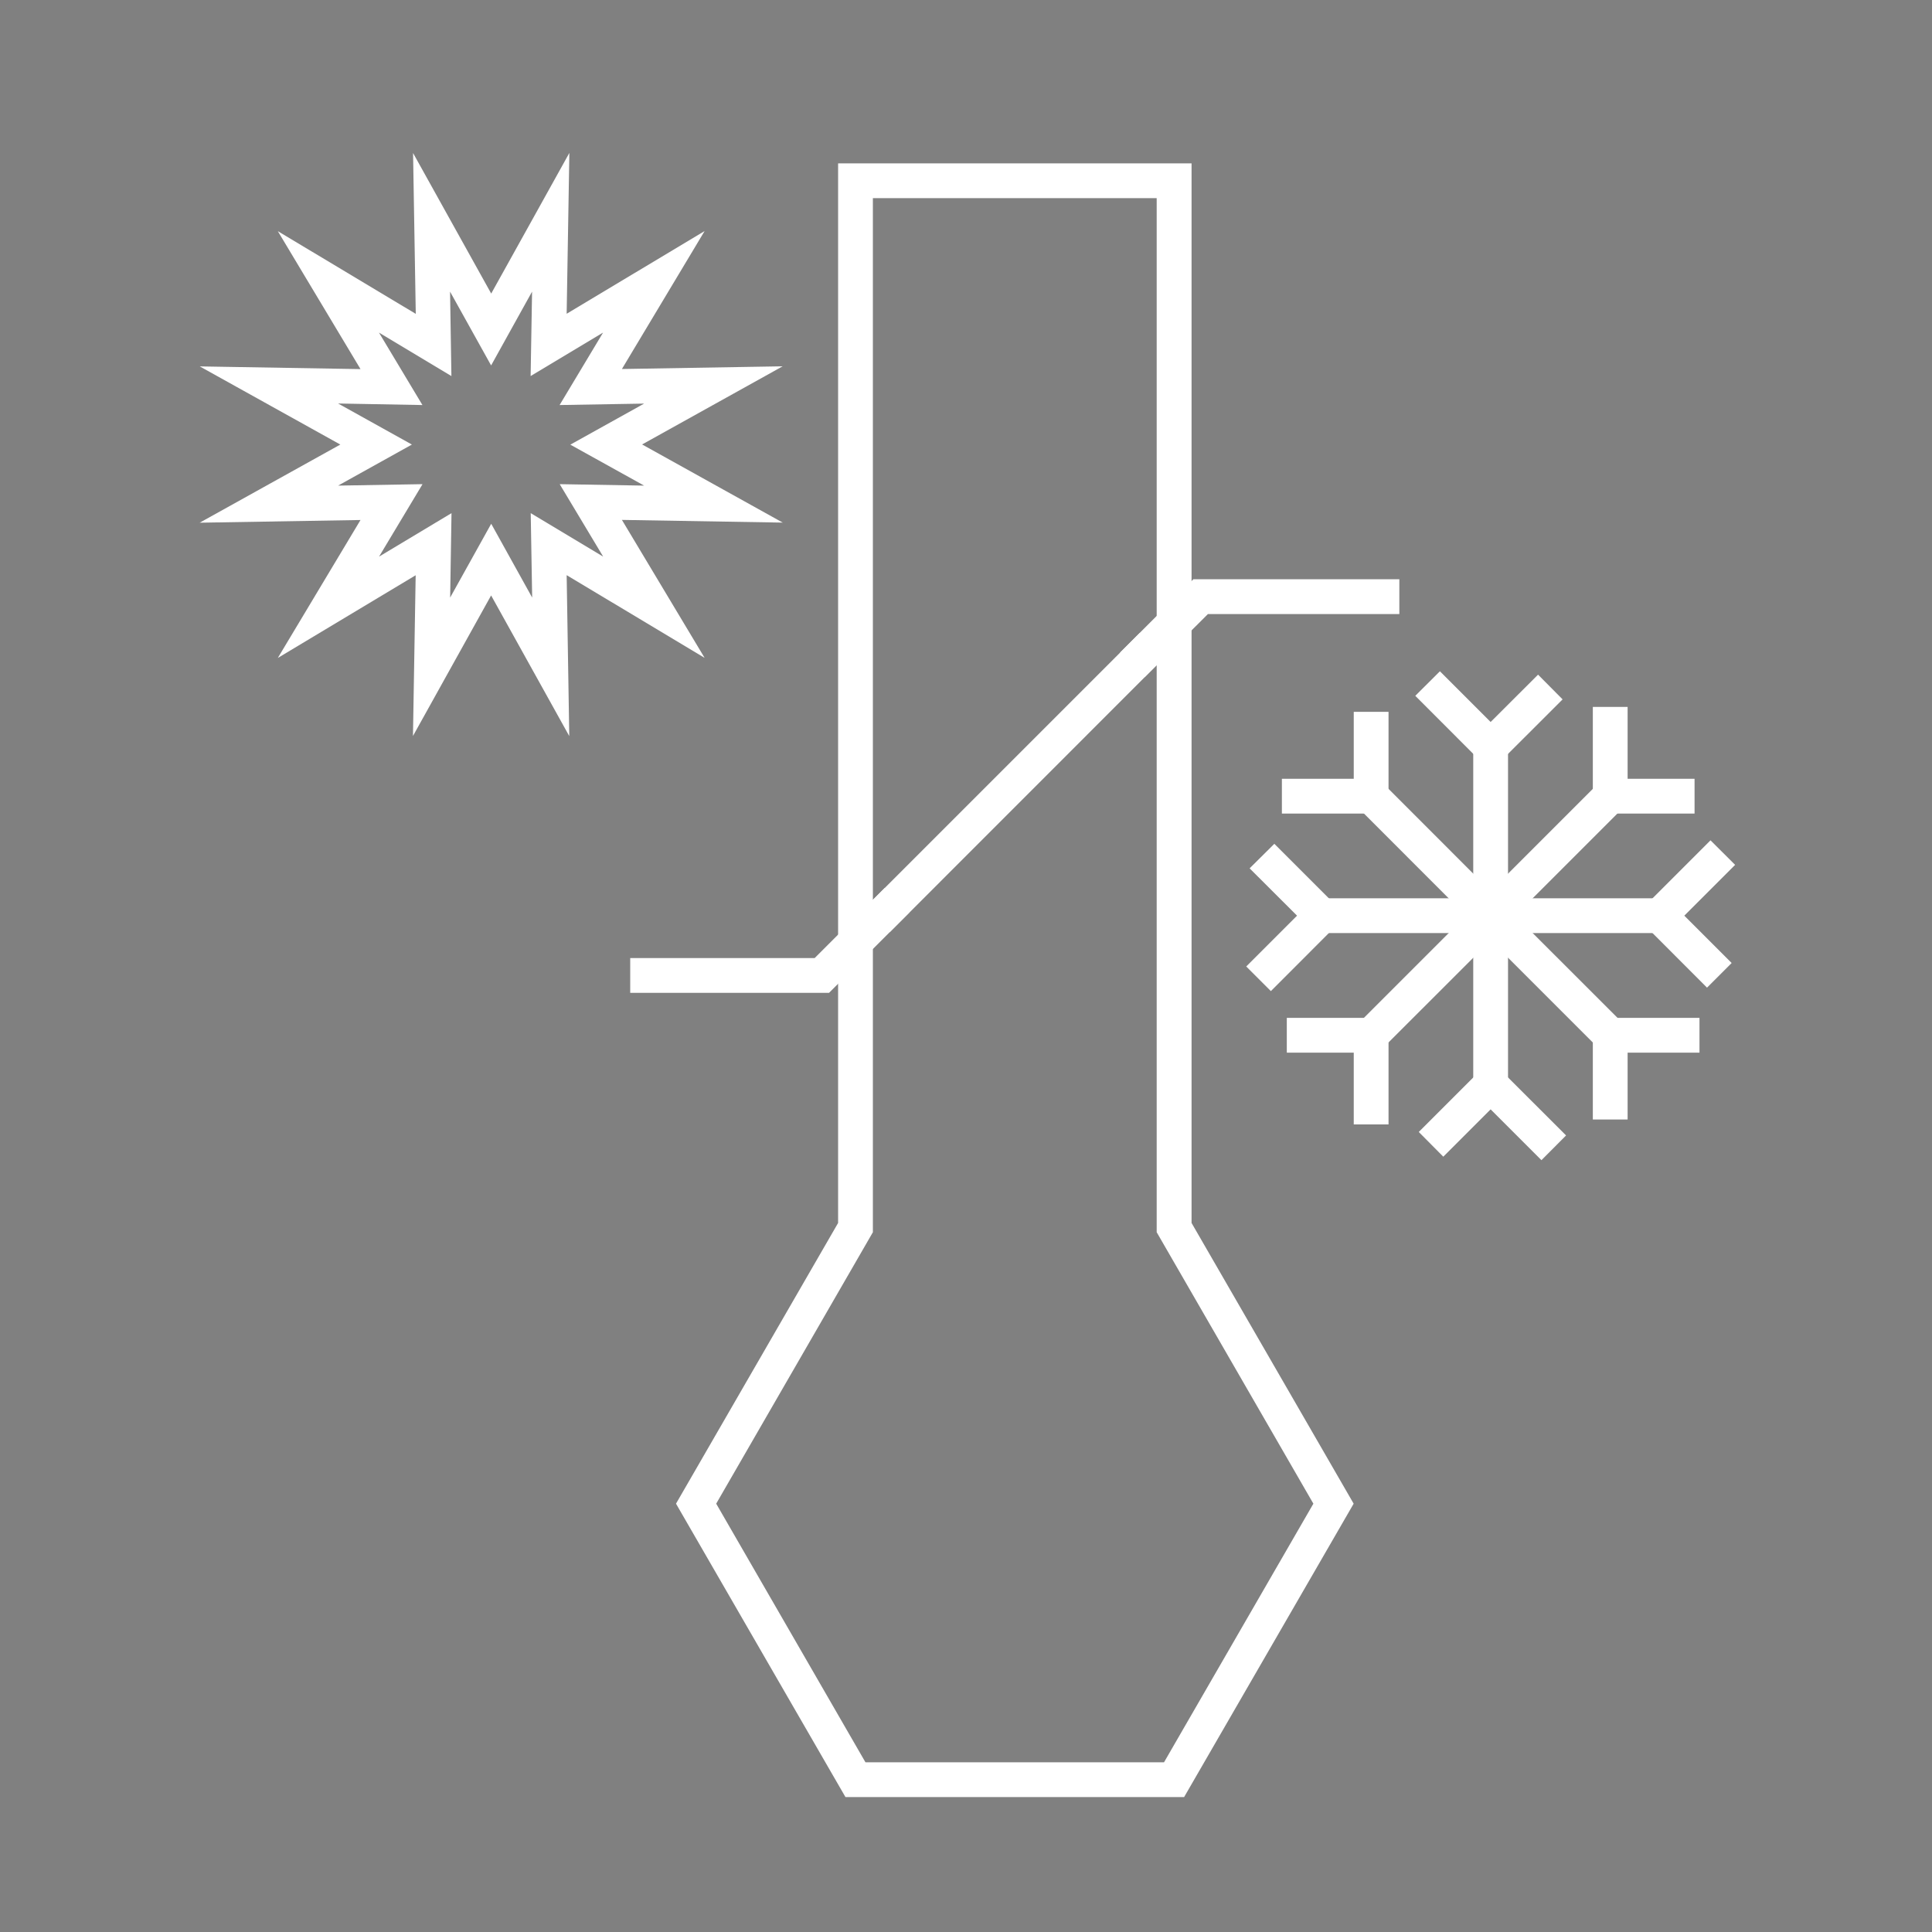 <?xml version="1.0" encoding="utf-8"?>
<!-- Generator: Adobe Illustrator 25.4.8, SVG Export Plug-In . SVG Version: 6.00 Build 0)  -->
<svg version="1.1" id="Livello_1" xmlns="http://www.w3.org/2000/svg" xmlns:xlink="http://www.w3.org/1999/xlink" x="0px" y="0px"
	 viewBox="0 0 200 200" style="enable-background:new 0 0 200 200;" xml:space="preserve">
<rect x="0" y="0" width="200" height="200" fill="#808080" stroke="none"/>
<style type="text/css">
	.st0{fill:#FFFFFF;stroke:#FFFFFF;stroke-width:0.5;stroke-miterlimit:10;}
	.st1{fill:#FFFFFF;}
</style>
<g>
	<rect x="-182.86" y="104.96" class="st0" width="145.81" height="0.74"/>
	<polygon class="st0" points="-176.88,185.64 -177.44,185.18 -151.15,151.66 -177.63,117.91 -177.44,117.68 -151.15,84.17 
		-177.63,50.42 -150.43,16.07 -149.87,16.54 -176.7,50.43 -150.23,84.17 -150.41,84.4 -176.7,117.91 -150.23,151.66 -150.41,151.89 
			"/>
	<polygon class="st0" points="-149.79,47.76 -150.51,47.76 -150.51,16.67 -180.81,16.67 -180.81,15.93 -149.79,15.93 	"/>
	<polygon class="st0" points="-119.82,185.64 -120.38,185.18 -94.09,151.66 -120.56,117.91 -120.38,117.68 -94.09,84.17 
		-120.56,50.42 -93.36,16.07 -92.8,16.54 -119.64,50.43 -93.16,84.17 -93.35,84.4 -119.64,117.91 -93.16,151.66 -93.35,151.89 	"/>
	<polygon class="st0" points="-92.72,47.76 -93.44,47.76 -93.44,16.67 -123.75,16.67 -123.75,15.93 -92.72,15.93 	"/>
	<polygon class="st0" points="-62.75,185.64 -63.31,185.18 -37.02,151.66 -63.5,117.91 -63.31,117.68 -37.02,84.17 -63.5,50.42 
		-36.3,16.07 -35.74,16.54 -62.57,50.43 -36.1,84.17 -36.28,84.4 -62.57,117.91 -36.1,151.66 -36.28,151.89 	"/>
	<polygon class="st0" points="-35.66,47.76 -36.38,47.76 -36.38,16.67 -66.69,16.67 -66.69,15.93 -35.66,15.93 	"/>
</g>
<path class="st0" d="M99.95-72.96l-73.47-42.41l73.01-42.41l0.17,0.1l73.3,42.31L99.95-72.96z M27.84-115.37l72.11,41.62
	l71.65-41.62l-72.11-41.62L27.84-115.37z"/>
<path class="st0" d="M99.95-36.85l-0.17-0.1l-73.3-42.31l31.86-18.49l41.61,24.01l41.15-23.92l31.86,18.4L99.95-36.85z M27.84-79.27
	l72.11,41.62l71.65-41.62l-30.5-17.62L99.95-72.96L58.34-96.97L27.84-79.27z"/>
<path class="st0" d="M99.95-0.75l-0.17-0.1l-73.3-42.31l31.86-18.49l0.17,0.1l41.44,23.91l41.15-23.92l31.86,18.41L99.95-0.75z
	 M27.84-43.15L99.95-1.54l71.65-41.62l-30.5-17.62L99.95-36.85l-0.17-0.1L58.34-60.86L27.84-43.15z"/>
<rect x="-3.08" y="280.34" transform="matrix(0.707 -0.707 0.707 0.707 -169.113 153.092)" class="st0" width="206.59" height="0.64"/>
<rect x="99.9" y="177.36" transform="matrix(0.707 -0.707 0.707 0.707 -169.101 153.067)" class="st0" width="0.64" height="206.59"/>
<rect x="147.66" y="265.55" class="st0" width="8.23" height="0.64"/>
<rect x="147.66" y="265.55" class="st0" width="8.23" height="0.64"/>
<rect x="44.58" y="265.55" class="st0" width="8.2" height="0.64"/>
<rect x="147.66" y="295.13" class="st0" width="8.23" height="0.64"/>
<rect x="44.56" y="295.13" class="st0" width="8.23" height="0.64"/>
<polygon class="st0" points="121.91,238.5 121.46,238.05 134.71,224.8 135.17,225.25 "/>
<polygon class="st0" points="44.8,315.61 44.35,315.16 52.56,306.96 53.01,307.41 "/>
<polygon class="st0" points="121.91,238.5 121.46,238.05 134.71,224.8 135.17,225.25 "/>
<polygon class="st0" points="44.8,315.61 44.35,315.16 52.56,306.96 53.01,307.41 "/>
<polygon class="st0" points="121.91,238.5 121.46,238.05 134.71,224.8 135.17,225.25 "/>
<polygon class="st0" points="44.8,315.61 44.35,315.16 52.56,306.96 53.01,307.41 "/>
<polygon class="st0" points="121.91,238.5 121.46,238.05 134.71,224.8 135.17,225.25 "/>
<polygon class="st0" points="44.8,315.61 44.35,315.16 52.56,306.96 53.01,307.41 "/>
<rect x="145.96" y="249.72" transform="matrix(0.709 -0.705 0.705 0.709 -132.164 179.782)" class="st0" width="11.6" height="0.63"/>
<rect x="62.75" y="329.35" transform="matrix(0.707 -0.707 0.707 0.707 -212.001 147.582)" class="st0" width="18.75" height="0.64"/>
<polygon class="st0" points="155.64,315.61 147.43,307.41 147.88,306.96 156.09,315.16 "/>
<polygon class="st0" points="78.53,238.5 65.27,225.25 65.73,224.8 78.98,238.05 "/>
<polygon class="st0" points="155.64,315.61 147.43,307.41 147.88,306.96 156.09,315.16 "/>
<polygon class="st0" points="78.53,238.5 65.27,225.25 65.73,224.8 78.98,238.05 "/>
<polygon class="st0" points="155.64,315.61 147.43,307.41 147.88,306.96 156.09,315.16 "/>
<polygon class="st0" points="78.53,238.5 65.27,225.25 65.73,224.8 78.98,238.05 "/>
<polygon class="st0" points="155.64,315.61 147.43,307.41 147.88,306.96 156.09,315.16 "/>
<polygon class="st0" points="78.53,238.5 65.27,225.25 65.73,224.8 78.98,238.05 "/>
<path class="st0" d="M100.22,335.8l-47.76-27.57v-55.15l47.76-27.57l47.76,27.57v55.15L100.22,335.8z M53.1,307.86l47.12,27.2
	l47.12-27.2v-54.41l-47.12-27.2l-47.12,27.2V307.86z"/>
<rect x="127.99" y="320.29" transform="matrix(0.707 -0.707 0.707 0.707 -195.514 187.26)" class="st0" width="0.64" height="18.75"/>
<rect x="48.36" y="244.23" transform="matrix(0.707 -0.707 0.707 0.707 -162.565 107.689)" class="st0" width="0.63" height="11.6"/>
<polygon class="st0" points="-367.08,164.46 -393.47,131.64 -393.31,131.44 -366.44,98.34 -365.93,98.75 -392.64,131.64 
	-366.57,164.05 "/>
<polygon class="st0" points="-365.86,129.05 -366.51,129.05 -366.51,98.87 -396.69,98.87 -396.69,98.22 -365.86,98.22 "/>
<polygon class="st0" points="-325.29,164.46 -351.7,131.64 -351.53,131.44 -324.65,98.34 -324.15,98.75 -350.86,131.64 
	-324.78,164.05 "/>
<polygon class="st0" points="-324.08,129.05 -324.73,129.05 -324.73,98.87 -354.91,98.87 -354.91,98.22 -324.08,98.22 "/>
<polygon class="st0" points="-283.51,164.46 -309.91,131.64 -309.74,131.44 -282.87,98.34 -282.37,98.75 -309.07,131.64 
	-283,164.05 "/>
<polygon class="st0" points="-282.3,129.05 -282.95,129.05 -282.95,98.87 -313.13,98.87 -313.13,98.22 -282.3,98.22 "/>
<polygon class="st0" points="-329.57,64.95 -339.33,55.2 -339.33,33.25 -338.68,33.25 -338.68,54.93 -329.11,64.49 "/>
<path class="st0" d="M-321.53,85.32h-34.8l-17.4-30.14l17.4-30.14h34.8l17.4,30.14L-321.53,85.32z M-355.96,84.67h34.05l17.03-29.49
	l-17.03-29.49h-34.05l-17.02,29.49L-355.96,84.67z"/>
<path class="st0" d="M-321.53,85.32h-34.8l-17.4-30.14l17.4-30.14h34.8l17.4,30.14L-321.53,85.32z M-355.96,84.67h34.05l17.03-29.49
	l-17.03-29.49h-34.05l-17.02,29.49L-355.96,84.67z"/>
<path class="st0" d="M-338.93,85.33c-16.62,0-30.14-13.52-30.14-30.14c0-16.62,13.52-30.14,30.14-30.14
	c16.62,0,30.14,13.52,30.14,30.14C-308.79,71.8-322.31,85.33-338.93,85.33 M-338.93,25.7c-16.26,0-29.48,13.23-29.48,29.49
	s13.23,29.49,29.48,29.49c16.26,0,29.49-13.23,29.49-29.49S-322.67,25.7-338.93,25.7"/>
<rect x="-413.06" y="163.93" class="st0" width="146.8" height="0.65"/>
<rect x="-413.06" y="174.5" class="st0" width="146.8" height="0.65"/>
<rect x="-413.06" y="167" class="st0" width="146.8" height="0.65"/>
<rect x="-413.06" y="171.73" class="st0" width="146.8" height="0.65"/>
<path class="st0" d="M524.08,70.35c3.57,16.38,13.62,26.46,29.94,30.04c-16.31,3.57-26.36,13.65-29.94,30.02
	c-3.56-16.35-13.61-26.42-29.94-30.02C510.44,96.83,520.49,86.75,524.08,70.35 M524.08,66.85c-3.02,19.17-14.35,30.56-33.44,33.54
	c19.12,3.02,30.46,14.39,33.44,33.53c3-19.16,14.34-30.53,33.44-33.53C538.43,97.39,527.08,86.03,524.08,66.85"/>
<path class="st0" d="M560.9,107.13c1.4,7.65,4.88,14.29,10.36,19.79c5.5,5.51,12.13,9,19.76,10.4
	c-16.24,3.68-26.33,13.7-30.05,29.86c-2.75-14.85-15-27.05-30.03-29.88C547.15,133.59,557.2,123.47,560.9,107.13 M561,103.11
	c-3.1,19.82-14.45,31.23-34.13,34.29c18.12,1.35,32.83,16.33,33.95,33.89c3.07-19.61,14.41-30.99,34.2-34.08
	c-9.1-0.8-16.9-4.31-23.32-10.75C565.3,120.03,561.8,112.19,561,103.11"/>
<path class="st0" d="M561.11,92.8c-3.69-16.36-13.73-26.43-29.91-29.98c16.32-3.58,26.37-13.65,29.94-30.02
	c3.53,16.18,13.56,26.24,29.85,29.97C576.13,65.57,563.93,77.82,561.11,92.8 M561.23,96.88c1.29-17.94,16.06-32.74,33.83-33.99
	c-19.58-3.1-30.94-14.46-33.91-33.61c-3,19.16-14.34,30.54-33.44,33.54C546.81,65.8,558.18,77.19,561.23,96.88"/>
<path class="st0" d="M487.5,92.99c-1.4-7.64-4.87-14.28-10.35-19.77c-5.5-5.52-12.14-9.01-19.77-10.4
	c16.43-3.71,26.54-13.79,30.12-30.03c3.54,16.34,13.6,26.42,29.95,30.02C501.27,66.36,491.22,76.49,487.5,92.99 M487.4,97.01
	c3.1-19.82,14.45-31.22,33.55-34.2c-19.13-3.03-30.48-14.4-33.44-33.53c-3.01,19.17-14.35,30.55-34.16,33.65
	c9.13,0.78,16.93,4.32,23.35,10.75C483.11,80.1,486.6,87.93,487.4,97.01"/>
<path class="st0" d="M487.26,107.28c3.55,16.34,13.6,26.42,29.94,30.02c-16.32,3.55-26.37,13.64-29.94,30.03
	c-3.56-16.36-13.62-26.44-29.94-30.02C473.62,133.75,483.67,123.67,487.26,107.28 M487.26,103.77
	c-3.01,19.17-14.35,30.56-33.45,33.54c19.12,3.01,30.46,14.38,33.45,33.54c2.99-19.16,14.34-30.57,33.45-33.54
	C501.58,134.28,490.22,122.92,487.26,103.77"/>
<path class="st0" d="M524.08,56.35c-3.47-15.53-12.57-25.43-27.12-29.51h53.99c-6.31,1.76-11.86,5.02-16.55,9.74
	C528.93,42.08,525.47,48.71,524.08,56.35 M524.19,60.41c0.78-9.15,4.29-16.96,10.67-23.38c6.36-6.4,14.11-9.93,23.07-10.84h-66.93
	C509.83,29.25,521.13,40.61,524.19,60.41"/>
<path class="st0" d="M597.01,73.22v54.35c-4.09-14.52-14.09-23.82-29.26-27.18C582.93,97.03,592.93,87.73,597.01,73.22
	 M597.66,67.28c-3.04,18.83-14.37,30.14-33.39,33.11c19.03,2.98,30.35,14.28,33.39,33.12V67.28z"/>
<path class="st0" d="M451.13,73.63c3.86,13.71,15.19,24.29,29.08,26.82c-15.28,3.48-25.03,12.58-29.08,27.1V73.63z M450.49,66.46
	v67.09c3.05-18.88,14.38-30.2,33.89-33.23C466.84,99.2,452,84.63,450.49,66.46"/>
<path class="st0" d="M451.14,52.96V26.85h26.09C464.6,30.43,454.7,40.33,451.14,52.96 M450.49,60.05
	c1.56-17.89,15.65-32.24,33.81-33.84h-33.81V60.05z"/>
<path class="st0" d="M597.02,53.02c-3.56-12.68-13.42-22.6-26.01-26.16h26.01V53.02z M597.66,60.11v-33.9h-33.79
	C581.44,27.71,596.03,41.65,597.66,60.11"/>
<path class="st0" d="M524.08,56.35c-3.47-15.53-12.57-25.43-27.12-29.51h53.99c-6.31,1.76-11.86,5.02-16.55,9.74
	C528.93,42.08,525.47,48.71,524.08,56.35 M524.19,60.41c0.78-9.15,4.29-16.96,10.67-23.38c6.36-6.4,14.11-9.93,23.07-10.84h-66.93
	C509.83,29.25,521.13,40.61,524.19,60.41"/>
<path class="st0" d="M451.14,52.96V26.85h26.09C464.6,30.43,454.7,40.33,451.14,52.96 M450.49,60.05
	c1.56-17.89,15.65-32.24,33.81-33.84h-33.81V60.05z"/>
<path class="st0" d="M597.02,53.02c-3.56-12.68-13.42-22.6-26.01-26.16h26.01V53.02z M597.66,60.11v-33.9h-33.79
	C581.44,27.71,596.03,41.65,597.66,60.11"/>
<path class="st0" d="M524.08,145.49c1.39,7.63,4.85,14.27,10.32,19.77c4.7,4.72,10.24,7.98,16.55,9.74h-53.99
	C511.51,170.93,520.61,161.03,524.08,145.49 M524.19,141.43c-3.05,19.81-14.36,31.17-33.2,34.22h66.93
	c-8.96-0.91-16.71-4.44-23.07-10.84C528.47,158.39,524.97,150.59,524.19,141.43"/>
<path class="st0" d="M451.14,148.88c3.56,12.63,13.46,22.54,26.09,26.11h-26.09V148.88 M450.49,175.64h33.81
	c-18.16-1.6-32.25-15.96-33.81-33.84V175.64z"/>
<path class="st0" d="M597.02,174.98h-26.01c12.59-3.56,22.45-13.48,26.01-26.16V174.98z M597.66,141.73
	c-1.63,18.46-16.22,32.4-33.79,33.9h33.79V141.73"/>
<g>
	<path class="st1" d="M122.58,186.03H87.52l-17.54-30.37l16.78-29.06V16.91h36.59V126.6l16.78,29.06L122.58,186.03z M89.59,182.43
		h30.91l15.46-26.77l-16.22-28.1V20.51H90.36v107.05l-16.22,28.1L89.59,182.43z"/>
</g>
<g>
	<rect x="86.39" y="80.65" transform="matrix(0.707 -0.707 0.707 0.707 -26.511 98.019)" width="37.33" height="0.72"/>
	<polygon class="st1" points="92.11,96.5 89.56,93.95 117.99,65.52 120.54,68.06 	"/>
</g>
<g>
	<polygon points="118.5,68.06 117.99,67.55 124.14,61.4 143.41,61.4 143.41,62.13 124.44,62.13 	"/>
	<polygon class="st1" points="118.5,70.1 115.95,67.55 123.54,59.96 144.86,59.96 144.86,63.57 125.04,63.57 	"/>
</g>
<g>
	<polygon points="85.22,101.34 66.69,101.34 66.69,100.62 84.93,100.62 91.6,93.95 92.11,94.46 	"/>
	<polygon class="st1" points="85.82,102.78 65.24,102.78 65.24,99.18 84.33,99.18 91.6,91.91 94.14,94.46 	"/>
</g>
<g>
	<path d="M57.4,70.47l-6.55-11.79L44.3,70.46l0.22-13.48l-11.56,6.94l6.93-11.57L26.4,52.57l11.79-6.55L26.4,39.47l13.48,0.22
		l-6.94-11.57l11.57,6.94L44.3,21.58l6.55,11.79l6.55-11.79l-0.22,13.49l11.57-6.94l-6.93,11.57l13.48-0.22L63.5,46.02l11.79,6.55
		l-13.48-0.22l6.93,11.57l-11.57-6.94L57.4,70.47z M45.26,55.69l-0.2,11.9l5.78-10.41l5.78,10.41l-0.2-11.9l10.21,6.12L60.52,51.6
		l11.9,0.2l-10.41-5.78l10.41-5.78l-11.91,0.2l6.12-10.21l-10.21,6.12l0.2-11.9l-5.78,10.41l-5.78-10.41l0.2,11.91l-10.21-6.12
		l6.12,10.21l-11.9-0.2l10.41,5.78L29.27,51.8l11.9-0.2l-6.12,10.21L45.26,55.69z"/>
	<path class="st1" d="M58.93,76.2l-8.09-14.56l-8.09,14.55l0.28-16.64l-14.27,8.56l8.56-14.28l-16.65,0.28l14.56-8.09l-14.55-8.09
		l16.64,0.28l-8.56-14.28l14.28,8.56l-0.28-16.65l8.09,14.55l8.09-14.56l-0.28,16.65l14.28-8.56l-8.56,14.28l16.64-0.28l-14.55,8.09
		l14.56,8.09l-16.65-0.28l8.56,14.28l-14.28-8.56L58.93,76.2z M46.74,53.12l-0.14,8.74l4.25-7.64l4.24,7.64l-0.15-8.74l7.5,4.5
		l-4.5-7.5l8.74,0.15l-7.64-4.24l7.64-4.25l-8.75,0.15l4.5-7.5l-7.5,4.5l0.15-8.74l-4.24,7.64l-4.25-7.64l0.14,8.74l-7.5-4.5
		l4.5,7.5L35,41.77l7.64,4.25L35,50.27l8.74-0.15l-4.5,7.5L46.74,53.12z"/>
</g>
<g>
	<polygon points="159.57,118.06 154.31,112.8 149.42,117.7 148.91,117.19 154.31,111.78 160.08,117.55 	"/>
	<polygon class="st1" points="159.57,120.1 154.31,114.84 149.41,119.74 146.87,117.18 154.31,109.74 162.12,117.54 	"/>
</g>
<g>
	<polygon points="154.31,77.8 148.55,72.03 149.06,71.52 154.31,76.78 159.21,71.88 159.72,72.39 	"/>
	<polygon class="st1" points="154.31,79.84 146.51,72.03 149.06,69.49 154.31,74.74 159.22,69.84 161.76,72.4 	"/>
</g>
<g>
	<rect x="153.96" y="77.29" width="0.72" height="17.5"/>
	<rect x="152.51" y="75.85" class="st1" width="3.6" height="20.38"/>
</g>
<g>
	<polygon points="142.3,82.78 134.14,82.78 134.14,82.06 141.58,82.06 141.58,75.13 142.3,75.13 	"/>
	<polygon class="st1" points="143.74,84.22 132.7,84.22 132.7,80.62 140.14,80.62 140.14,73.69 143.74,73.69 	"/>
</g>
<g>
	<rect x="147.77" y="79.86" transform="matrix(0.707 -0.707 0.707 0.707 -19.262 130.713)" width="0.72" height="17.5"/>
	<polygon class="st1" points="154.06,97.09 139.65,82.67 142.2,80.12 156.6,94.53 	"/>
</g>
<g>
	<polygon points="131.56,100.56 131.05,100.05 136.31,94.79 131.41,89.89 131.92,89.39 137.32,94.79 	"/>
	<polygon class="st1" points="131.56,102.6 129.01,100.05 134.27,94.79 129.36,89.89 131.92,87.35 139.36,94.79 	"/>
</g>
<g>
	<rect x="136.82" y="94.43" width="17.5" height="0.72"/>
	<rect x="135.38" y="92.99" class="st1" width="20.38" height="3.6"/>
</g>
<g>
	<polygon points="142.3,114.96 141.58,114.96 141.58,107.53 134.65,107.53 134.65,106.81 142.3,106.81 	"/>
	<polygon class="st1" points="143.74,116.4 140.14,116.4 140.14,108.97 133.21,108.97 133.21,105.37 143.74,105.37 	"/>
</g>
<g>
	<rect x="139.38" y="100.62" transform="matrix(0.709 -0.705 0.705 0.709 -28.108 133.833)" width="17.5" height="0.72"/>
	<polygon class="st1" points="142.19,109.46 139.65,106.91 154.06,92.5 156.61,95.05 	"/>
</g>
<g>
	<rect x="153.96" y="94.79" width="0.72" height="17.5"/>
	<rect x="152.51" y="93.35" class="st1" width="3.6" height="20.38"/>
</g>
<g>
	<polygon points="167.05,114.45 166.33,114.45 166.33,106.81 174.48,106.81 174.48,107.53 167.05,107.53 	"/>
	<polygon class="st1" points="168.49,115.89 164.89,115.89 164.89,105.37 175.93,105.37 175.93,108.97 168.49,108.97 	"/>
</g>
<g>
	<rect x="160.14" y="92.23" transform="matrix(0.707 -0.707 0.707 0.707 -24.397 143.047)" width="0.72" height="17.5"/>
	<polygon class="st1" points="166.44,109.47 152.02,95.05 154.57,92.5 168.98,106.9 	"/>
</g>
<g>
	<polygon points="176.71,100.2 171.31,94.79 177.07,89.03 177.58,89.53 172.32,94.79 177.22,99.69 	"/>
	<polygon class="st1" points="176.71,102.24 169.27,94.79 177.07,86.99 179.62,89.53 174.36,94.79 179.26,99.69 	"/>
</g>
<g>
	<rect x="154.32" y="94.43" width="17.5" height="0.72"/>
	<rect x="152.87" y="92.99" class="st1" width="20.38" height="3.6"/>
</g>
<g>
	<polygon points="173.97,82.78 166.33,82.78 166.33,74.62 167.05,74.62 167.05,82.06 173.97,82.06 	"/>
	<polygon class="st1" points="175.42,84.22 164.89,84.22 164.89,73.18 168.49,73.18 168.49,80.62 175.42,80.62 	"/>
</g>
<g>
	<rect x="151.75" y="88.24" transform="matrix(0.707 -0.707 0.707 0.707 -15.639 139.458)" width="17.5" height="0.72"/>
	<polygon class="st1" points="154.56,97.09 152.02,94.53 166.43,80.12 168.98,82.67 	"/>
</g>
</svg>
